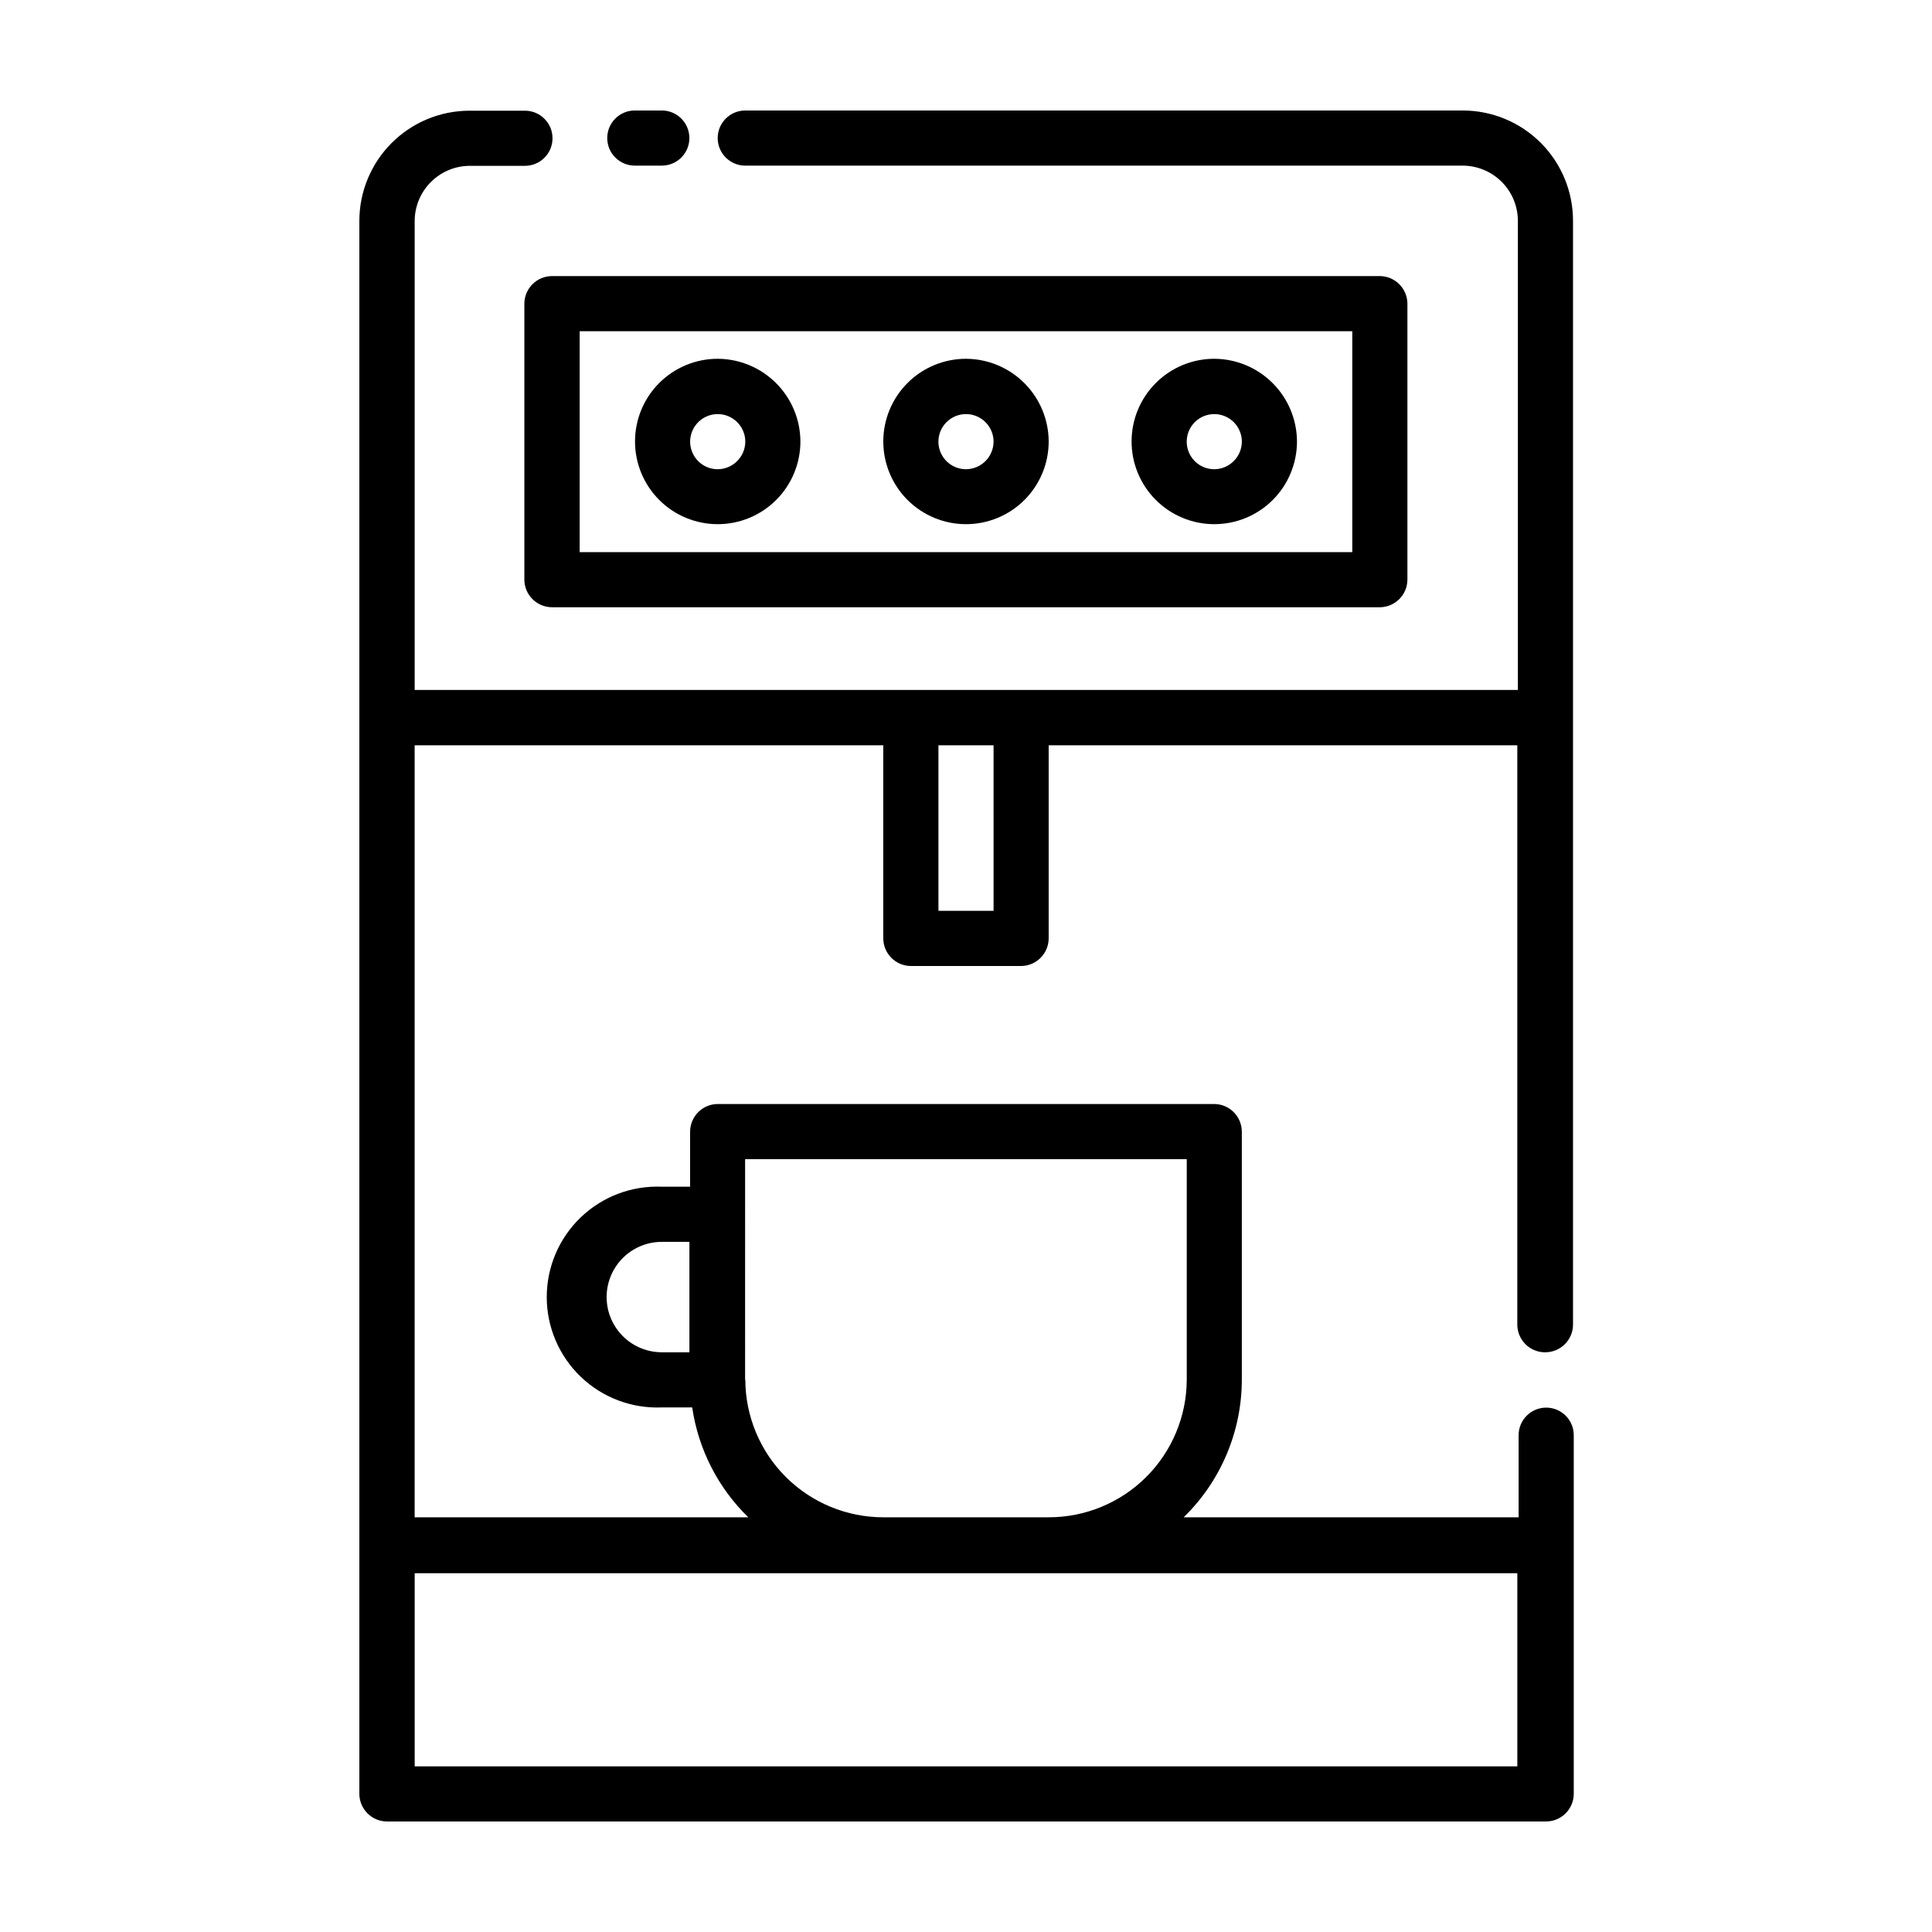 <?xml version="1.0" encoding="UTF-8"?>
<!-- Uploaded to: ICON Repo, www.iconrepo.com, Generator: ICON Repo Mixer Tools -->
<svg fill="#000000" width="800px" height="800px" version="1.1" viewBox="144 144 512 512" xmlns="http://www.w3.org/2000/svg">
 <g>
  <path d="m553.56 502.37c4.023-0.027 7.277-3.281 7.305-7.305v-292.51c0.016-7.758-3.059-15.203-8.539-20.695-5.481-5.488-12.922-8.574-20.68-8.574h-190.14c-4.035 0-7.309 3.269-7.309 7.305s3.273 7.305 7.309 7.305h190.14c3.871 0.012 7.578 1.559 10.316 4.293 2.738 2.738 4.281 6.445 4.293 10.316v124.34h-292.36v-124.29c0.012-3.871 1.555-7.578 4.293-10.316s6.445-4.281 10.316-4.293h14.609c4.035 0 7.309-3.269 7.309-7.305s-3.273-7.305-7.309-7.305h-14.609c-7.766-0.016-15.219 3.066-20.711 8.559-5.492 5.492-8.574 12.945-8.559 20.711v416.8c0.023 3.984 3.219 7.227 7.203 7.305h307.32c4.023-0.027 7.277-3.281 7.305-7.305v-95.066c0-4.035-3.269-7.305-7.305-7.305-4.035 0-7.305 3.269-7.305 7.305v21.762h-88.773c9.871-9.609 15.43-22.801 15.418-36.574v-65.648c-0.027-4.023-3.281-7.277-7.305-7.305h-131.6c-4.019 0.027-7.277 3.281-7.305 7.305v14.609l-7.504 0.004c-7.969-0.332-15.727 2.602-21.48 8.121s-9.008 13.148-9.008 21.125c0 7.973 3.254 15.602 9.008 21.121s13.512 8.453 21.48 8.125h8.059c1.621 11.074 6.844 21.309 14.863 29.117h-88.418v-204.59h124.19v51.184c0.027 4.023 3.281 7.281 7.305 7.309h29.223c4.023-0.027 7.277-3.285 7.305-7.309v-51.184h124.19v153.56c0.016 1.961 0.809 3.836 2.211 5.207 1.398 1.371 3.289 2.125 5.246 2.098zm-226.71 0h-7.453c-5.231 0-10.062-2.789-12.676-7.316-2.613-4.527-2.613-10.105 0-14.637 2.613-4.527 7.445-7.316 12.676-7.316h7.305v29.27zm14.609 7.305 0.004-58.488h117.04v58.492c-0.043 9.672-3.914 18.938-10.77 25.766-6.852 6.824-16.133 10.656-25.809 10.656h-43.832c-9.672 0-18.953-3.832-25.809-10.656-6.856-6.828-10.727-16.094-10.766-25.766zm204.65 51.238v51.188h-292.21v-51.188zm-138.8-175.53h-14.609l-0.004-43.879h14.609z"/>
  <path d="m312.23 187.89h7.156c4.031 0 7.305-3.269 7.305-7.305s-3.273-7.305-7.305-7.305h-7.156c-4.035 0-7.305 3.269-7.305 7.305s3.269 7.305 7.305 7.305z"/>
  <path d="m282.96 224.47v73.152c0.027 4.023 3.281 7.277 7.305 7.305h219.41c4.019-0.027 7.277-3.281 7.305-7.305v-73.152c-0.027-4.023-3.285-7.277-7.305-7.305h-219.36c-4.043-0.004-7.328 3.262-7.356 7.305zm14.609 7.305h204.8v58.543h-204.75v-58.543z"/>
  <path d="m334.2 239.08c-5.812 0-11.387 2.309-15.496 6.418s-6.418 9.684-6.418 15.496 2.309 11.387 6.418 15.5c4.109 4.109 9.684 6.418 15.496 6.418s11.387-2.309 15.5-6.418c4.109-4.113 6.418-9.688 6.418-15.5-0.027-5.805-2.344-11.363-6.449-15.465-4.106-4.106-9.664-6.422-15.469-6.449zm0 29.27c-2.953 0-5.617-1.777-6.746-4.508-1.133-2.731-0.508-5.871 1.582-7.961 2.09-2.09 5.231-2.715 7.961-1.586 2.731 1.133 4.512 3.797 4.512 6.75-0.027 4.023-3.285 7.277-7.309 7.305z"/>
  <path d="m400 239.08c-5.812 0-11.387 2.309-15.5 6.418-4.109 4.109-6.418 9.684-6.418 15.496s2.309 11.387 6.418 15.5c4.113 4.109 9.688 6.418 15.5 6.418s11.387-2.309 15.496-6.418c4.109-4.113 6.418-9.688 6.418-15.5-0.027-5.805-2.344-11.363-6.449-15.465-4.102-4.106-9.66-6.422-15.465-6.449zm0 29.27c-2.957 0-5.621-1.777-6.75-4.508-1.133-2.731-0.508-5.871 1.582-7.961 2.09-2.09 5.231-2.715 7.961-1.586 2.731 1.133 4.512 3.797 4.512 6.75-0.027 4.023-3.281 7.277-7.305 7.305z"/>
  <path d="m465.8 239.08c-5.812 0-11.387 2.309-15.496 6.418-4.113 4.109-6.422 9.684-6.422 15.496s2.309 11.387 6.422 15.5c4.109 4.109 9.684 6.418 15.496 6.418s11.387-2.309 15.496-6.418c4.109-4.113 6.418-9.688 6.418-15.5-0.027-5.805-2.344-11.363-6.449-15.465-4.102-4.106-9.66-6.422-15.465-6.449zm0 29.27c-2.957 0-5.621-1.777-6.75-4.508s-0.504-5.871 1.582-7.961c2.09-2.09 5.234-2.715 7.961-1.586 2.731 1.133 4.512 3.797 4.512 6.75-0.027 4.023-3.281 7.277-7.305 7.305z"/>
 </g>
</svg>